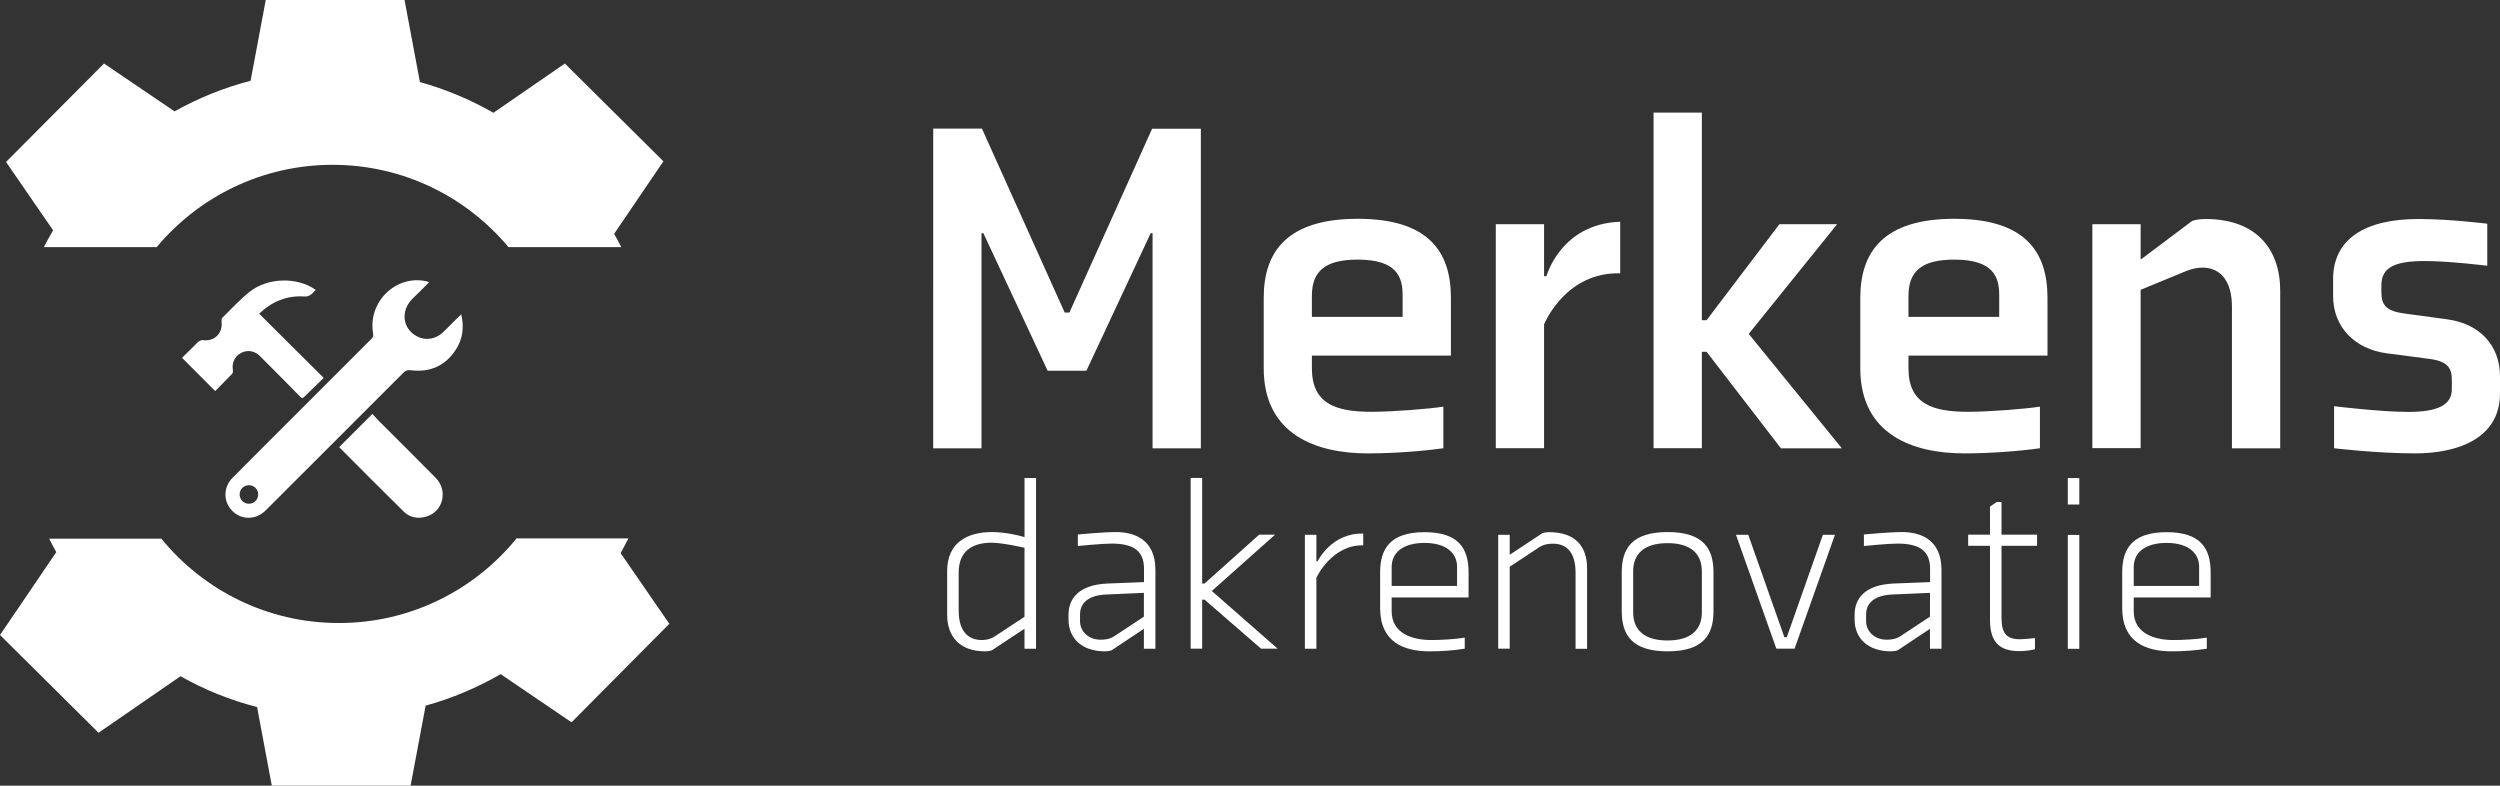 <svg xmlns="http://www.w3.org/2000/svg" id="Layer_2" viewBox="0 0 227.84 71.6"><rect x="0" y="0" width="227.84" height="71.6" fill="#333333" stroke="none"/><defs><style> .cls-1 { fill: #fff; } </style></defs><g id="Laag_2"><g id="Tekst"><g><path class="cls-1" d="M97.46,28.49l7.54-16.76h4.44v29.13h-4.4v-19.61h-.17l-5.86,12.54h-3.53l-5.86-12.54h-.17v19.61h-4.4V11.72h4.44l7.54,16.76h.43,0Z"></path><path class="cls-1" d="M132.23,27.15v5.26h-12.67v1.16c0,3.27,2.24,3.96,5.43,3.96,1.9,0,5.21-.26,6.55-.47v3.79c-1.81.26-4.52.47-6.89.47-4.65,0-9.48-1.68-9.48-7.76v-6.42c0-4.22,2.15-7.2,8.57-7.2s8.49,2.97,8.49,7.2h0ZM127.83,28.87v-1.98c0-1.68-.56-3.23-4.09-3.23-3.06,0-4.18,1.12-4.18,3.32v1.9h8.27Z"></path><path class="cls-1" d="M136.32,40.85v-20.42h4.4v4.74h.22s1.29-4.78,6.72-4.96v4.7c-4.87-.13-6.81,4.35-6.94,4.65v11.29h-4.4Z"></path><path class="cls-1" d="M162.3,40.85l-6.77-8.79h-.43v8.79h-4.4V10.26h4.4v18.92h.43l6.64-8.75h5.26l-8.06,10,8.49,10.43h-5.56Z"></path><path class="cls-1" d="M186.6,27.15v5.26h-12.67v1.16c0,3.27,2.24,3.96,5.43,3.96,1.9,0,5.21-.26,6.55-.47v3.79c-1.81.26-4.52.47-6.89.47-4.65,0-9.48-1.68-9.48-7.76v-6.42c0-4.22,2.15-7.2,8.57-7.2s8.49,2.97,8.49,7.2h0ZM182.2,28.87v-1.98c0-1.68-.56-3.23-4.09-3.23-3.06,0-4.18,1.12-4.18,3.32v1.9h8.27,0Z"></path><path class="cls-1" d="M203.41,40.85v-12.93c0-2.33-1.08-3.53-2.67-3.53-.43,0-.95.09-1.47.3l-4.18,1.72v14.43h-4.4v-20.41h4.4v3.23l4.7-3.53c.39-.13.86-.17,1.21-.17,4.65,0,6.81,2.76,6.81,6.55v14.35h-4.4Z"></path><path class="cls-1" d="M227.84,35.85c0,4.27-4.14,5.47-7.71,5.47s-7.41-.47-7.41-.47v-3.83s4.22.52,6.77.52c2.71,0,3.96-.65,3.96-2.07v-.86c0-1.08-.39-1.68-2.03-1.9l-3.96-.52c-2.8-.39-4.83-2.33-4.83-5.21v-1.55c0-3.66,2.93-5.47,7.76-5.47,2.93,0,6.29.43,6.29.43v3.83s-3.45-.43-5.69-.43c-2.71,0-3.96.56-3.96,2.2v.65c0,1.16.43,1.72,2.15,1.94l3.83.52c2.97.39,4.83,2.37,4.83,5.21v1.55h0Z"></path></g><path class="cls-1" d="M47.06,49.09c-3.83,4.69-9.65,7.69-16.18,7.69s-12.35-3-16.18-7.69H4.48c.21.41.42.83.65,1.23l-5.13,7.55,8.98,8.91,7.47-5.15c2.2,1.24,4.54,2.18,6.98,2.81l1.34,7.16h12.65l1.37-7.29c2.39-.66,4.69-1.63,6.84-2.87l6.46,4.39,8.91-8.98-4.44-6.44c.25-.44.48-.89.71-1.34h-10.22v.02Z"></path><path class="cls-1" d="M30.31,15.02c6.44,0,12.2,2.92,16.03,7.5h10.28c-.21-.41-.42-.81-.65-1.21l4.49-6.61-8.98-8.91-6.51,4.49c-2.11-1.21-4.36-2.15-6.7-2.8l-1.4-7.48h-12.65l-1.38,7.36c-2.42.63-4.75,1.57-6.93,2.79l-6.43-4.36L.55,14.76l4.29,6.23c-.3.5-.57,1.01-.84,1.53h10.28c3.83-4.58,9.59-7.5,16.03-7.5Z"></path><g><path class="cls-1" d="M42.04,28.64c-.12.11-.2.18-.27.26-.46.45-.91.92-1.37,1.36-.68.66-1.61.81-2.39.4-1.31-.68-1.53-2.3-.46-3.39.51-.51,1.02-1.01,1.56-1.55-.13-.04-.2-.07-.27-.09-2.77-.6-5.32,1.89-4.84,4.73.04.24,0,.39-.18.55-2.45,2.44-4.89,4.89-7.34,7.34-1.76,1.77-3.54,3.52-5.29,5.3-.77.77-.85,1.94-.23,2.77.82,1.08,2.29,1.17,3.28.17,4.17-4.17,8.35-8.35,12.52-12.52.2-.2.37-.26.67-.23,1.74.22,3.15-.39,4.11-1.87.63-.97.78-2.05.49-3.24h0ZM22.68,45.91c-.47,0-.84-.38-.84-.85s.37-.84.85-.84.85.39.84.85c0,.47-.39.85-.85.84Z"></path><path class="cls-1" d="M21.22,33.72c-.1-.67.18-1.26.76-1.56.57-.3,1.23-.19,1.71.29.72.72,1.44,1.44,2.16,2.17.48.49.96.98,1.45,1.47.1.1.21.28.39.11.6-.58,1.19-1.16,1.81-1.76-1.98-1.97-3.91-3.89-5.88-5.85,1.18-1.13,2.54-1.67,4.09-1.57.57.04.76-.3,1.06-.6-1.65-1.19-4.36-1.15-6.03.18-.89.71-1.66,1.56-2.48,2.36-.07.07-.08.22-.07.33.15,1.05-.65,1.86-1.69,1.71-.13-.02-.29.05-.4.13-.14.1-.25.25-.38.37-.38.38-.77.76-1.13,1.11,1.03,1.03,2.01,2.01,3.02,3.03.51-.52,1.04-1.04,1.55-1.58.07-.07.08-.22.06-.33h0Z"></path><path class="cls-1" d="M34.72,38.56c-.27-.27-.53-.56-.78-.84-1.04,1.04-2.03,2.03-3.02,3.02,0,0,0,.03.02.04,1.94,1.95,3.88,3.9,5.84,5.83.56.55,1.26.69,2.01.49,1.58-.42,2.09-2.37.91-3.56-1.65-1.67-3.32-3.33-4.98-4.99h0Z"></path></g><g><path class="cls-1" d="M93.37,59.12v-1.82l-2.98,1.97c-.2.07-.44.09-.61.09-2.37,0-3.46-1.4-3.46-3.33v-3.99c0-2.61,1.86-3.55,4.07-3.55,1.1,0,2.34.26,2.98.46v-5.39h1.05v15.56h-1.05ZM93.37,49.92s-1.99-.46-3-.46c-1.53,0-3,.59-3,2.72v3.46c0,1.93.9,2.69,2.1,2.69.29,0,.77-.04,1.25-.37l2.65-1.75v-6.29Z"></path><path class="cls-1" d="M104.26,57.3l-2.96,1.97c-.2.07-.46.09-.61.09-2.08,0-3.31-1.18-3.31-2.91v-.42c0-1.45.9-2.74,3.57-2.85l3.31-.13v-1.23c0-1.71-1.09-2.28-2.96-2.28-.88,0-3.07.22-3.07.22v-1.05s2.28-.22,3.48-.22c1.58,0,3.59.61,3.59,3.44v7.19h-1.05v-1.82h.01ZM104.26,54.03l-3.44.15c-1.58.07-2.39.74-2.39,1.82v.64c0,.81.68,1.66,1.88,1.66.28,0,.81-.02,1.29-.35l2.65-1.75v-2.17h.01Z"></path><path class="cls-1" d="M114.93,59.12l-5.15-4.47h-.22v4.47h-1.05v-15.56h1.05v9.62h.22l4.97-4.45h1.45l-5.76,5.13,6,5.26s-1.51,0-1.51,0Z"></path><path class="cls-1" d="M118.92,59.12v-10.38h1.05v2.41h.11s1.27-2.61,4.16-2.52v1.07c-2.8-.07-4.21,2.8-4.27,2.96v6.46s-1.05,0-1.05,0Z"></path><path class="cls-1" d="M133.84,52.15v2.3h-7.01v1.25c0,2.06,1.93,2.63,3.61,2.63.83,0,2.19-.07,3.05-.22v1.01c-.96.15-1.99.24-3.2.24-2.37,0-4.51-.85-4.51-3.94v-3.26c0-2.15.92-3.66,4.05-3.66s4.01,1.51,4.01,3.66h0ZM132.79,53.4v-1.75c0-1.2-.94-2.17-2.96-2.17-1.78,0-3,.74-3,2.21v1.71s5.96,0,5.96,0Z"></path><path class="cls-1" d="M143.59,59.12v-6.92c0-1.91-.85-2.65-2.06-2.65-.29,0-.81.02-1.29.35l-2.65,1.75v7.47h-1.05v-10.38h1.05v1.82l2.98-1.97c.2-.07.44-.09.61-.09,2.45,0,3.46,1.36,3.46,3.29v7.34h-1.05Z"></path><path class="cls-1" d="M156.16,52.15v3.55c0,2.15-.92,3.66-4.18,3.66s-4.18-1.51-4.18-3.66v-3.55c0-2.15.92-3.66,4.18-3.66s4.18,1.51,4.18,3.66ZM148.84,52.06v3.75c0,1.58.99,2.56,3.13,2.56s3.13-.99,3.13-2.56v-3.75c0-1.58-.99-2.56-3.13-2.56s-3.13.99-3.13,2.56Z"></path><path class="cls-1" d="M166.11,48.74h1.12l-3.68,10.38h-1.66l-3.68-10.38h1.12l3.29,9.33h.22l3.29-9.33h-.02Z"></path><path class="cls-1" d="M175.9,57.3l-2.96,1.97c-.2.07-.46.09-.61.09-2.08,0-3.31-1.18-3.31-2.91v-.42c0-1.45.9-2.74,3.57-2.85l3.31-.13v-1.23c0-1.71-1.1-2.28-2.96-2.28-.88,0-3.07.22-3.07.22v-1.05s2.28-.22,3.48-.22c1.58,0,3.59.61,3.59,3.44v7.19h-1.05v-1.82h.01ZM175.9,54.03l-3.44.15c-1.58.07-2.39.74-2.39,1.82v.64c0,.81.68,1.66,1.88,1.66.28,0,.81-.02,1.29-.35l2.65-1.75v-2.17h.01Z"></path><path class="cls-1" d="M185.45,59.17c-.39.11-.99.17-1.4.17-1.56,0-2.69-.57-2.69-2.83v-6.77h-1.99v-1.01h1.99v-2.56l.61-.42h.44v2.98h3.24v1.01h-3.24v6.55c0,1.45.46,1.97,1.71,1.97.24,0,1.05-.07,1.34-.11v1.01h-.01Z"></path><path class="cls-1" d="M188.45,45.98v-2.41h1.05v2.41h-1.05ZM188.45,59.13v-10.38h1.05v10.38h-1.05Z"></path><path class="cls-1" d="M201.47,52.15v2.3h-7.01v1.25c0,2.06,1.93,2.63,3.61,2.63.83,0,2.19-.07,3.05-.22v1.01c-.96.15-1.99.24-3.2.24-2.37,0-4.51-.85-4.51-3.94v-3.26c0-2.15.92-3.66,4.05-3.66s4.01,1.51,4.01,3.66h0ZM200.42,53.4v-1.75c0-1.2-.94-2.17-2.96-2.17-1.78,0-3,.74-3,2.21v1.71s5.96,0,5.96,0Z"></path></g></g></g></svg>